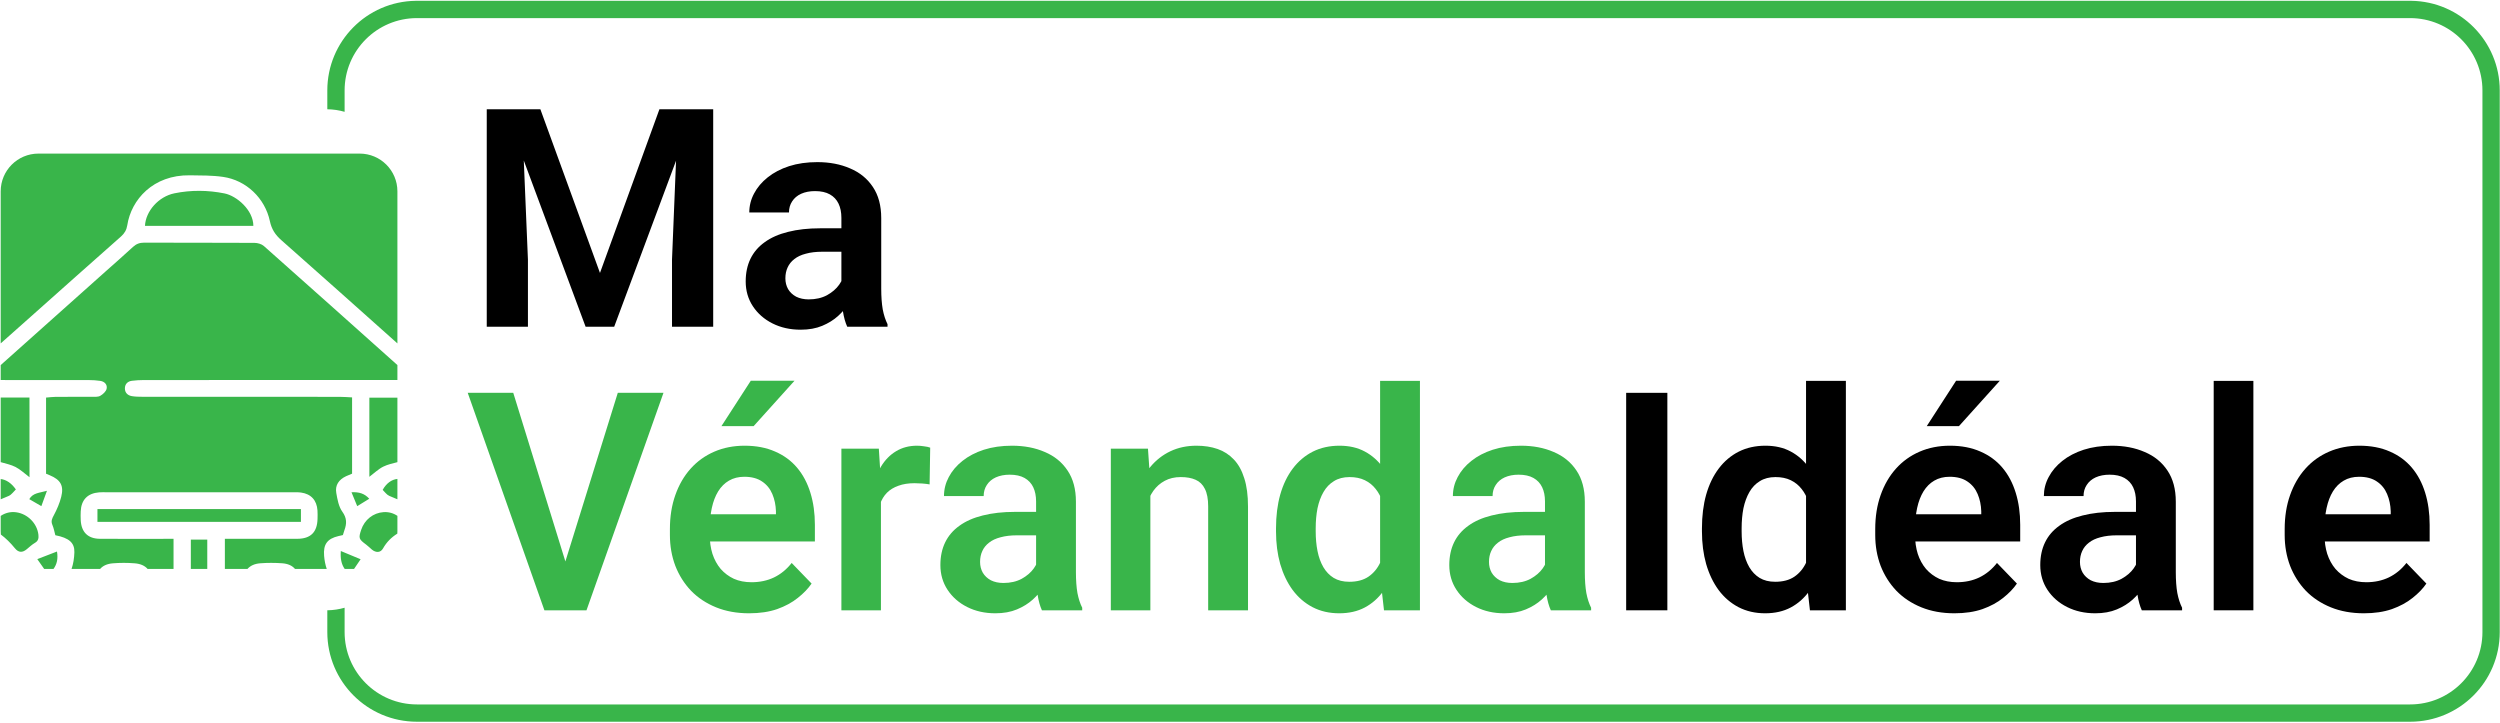 <svg width="1590" height="460" viewBox="0 0 1590 460" fill="none" xmlns="http://www.w3.org/2000/svg">
<path d="M535.127 185.943V138.541C535.127 135.058 534.523 132.05 533.317 129.517C532.11 126.984 530.269 125.02 527.792 123.627C525.316 122.234 522.173 121.537 518.362 121.537C514.997 121.537 512.044 122.107 509.504 123.247C507.028 124.387 505.123 126.002 503.789 128.092C502.456 130.118 501.789 132.462 501.789 135.121H476.547C476.547 130.878 477.563 126.857 479.595 123.057C481.627 119.194 484.517 115.774 488.263 112.798C492.073 109.758 496.613 107.383 501.884 105.673C507.218 103.963 513.187 103.108 519.791 103.108C527.602 103.108 534.555 104.438 540.651 107.098C546.811 109.695 551.637 113.621 555.129 118.877C558.685 124.134 560.463 130.752 560.463 138.731V183.568C560.463 188.698 560.781 193.099 561.416 196.772C562.115 200.382 563.131 203.517 564.464 206.177V207.792H538.841C537.635 205.195 536.714 201.902 536.079 197.912C535.444 193.859 535.127 189.87 535.127 185.943ZM538.651 145.191L538.841 160.105H522.935C518.998 160.105 515.537 160.516 512.552 161.34C509.568 162.1 507.123 163.24 505.218 164.759C503.313 166.216 501.884 167.989 500.932 170.079C499.979 172.106 499.503 174.417 499.503 177.014C499.503 179.547 500.074 181.827 501.217 183.853C502.424 185.88 504.138 187.495 506.361 188.698C508.647 189.838 511.314 190.408 514.362 190.408C518.807 190.408 522.681 189.521 525.983 187.748C529.285 185.911 531.856 183.695 533.698 181.098C535.539 178.502 536.524 176.032 536.651 173.689L543.89 184.518C543.001 187.115 541.667 189.87 539.889 192.783C538.111 195.696 535.825 198.419 533.031 200.952C530.237 203.485 526.872 205.575 522.935 207.222C518.998 208.868 514.425 209.692 509.218 209.692C502.551 209.692 496.582 208.362 491.311 205.702C486.041 203.042 481.881 199.401 478.833 194.778C475.785 190.154 474.261 184.898 474.261 179.009C474.261 173.562 475.277 168.749 477.309 164.569C479.341 160.39 482.358 156.875 486.358 154.025C490.359 151.112 495.312 148.927 501.217 147.471C507.186 145.951 514.013 145.191 521.696 145.191H538.651Z" fill="black"/>
<path d="M321.002 69.481H343.672L381.582 173.594L419.396 69.481H442.161L390.63 207.792H372.438L321.002 69.481ZM309.572 69.481H331.765L335.766 165.139V207.792H309.572V69.481ZM431.303 69.481H453.591V207.792H427.397V165.139L431.303 69.481Z" fill="black"/>
<path d="M1503.45 390.053C1495.64 390.053 1488.62 388.787 1482.4 386.254C1476.18 383.72 1470.87 380.206 1466.49 375.709C1462.17 371.15 1458.84 365.862 1456.49 359.845C1454.2 353.766 1453.06 347.243 1453.06 340.277V336.477C1453.06 328.561 1454.2 321.373 1456.49 314.913C1458.78 308.39 1462.02 302.786 1466.21 298.099C1470.4 293.413 1475.41 289.803 1481.26 287.27C1487.1 284.737 1493.54 283.47 1500.59 283.47C1507.89 283.47 1514.34 284.705 1519.93 287.175C1525.52 289.581 1530.18 293.001 1533.93 297.434C1537.68 301.867 1540.5 307.187 1542.41 313.393C1544.31 319.536 1545.26 326.344 1545.26 333.817V344.361H1464.49V327.072H1520.5V325.173C1520.37 321.183 1519.61 317.541 1518.21 314.248C1516.82 310.892 1514.66 308.232 1511.74 306.269C1508.82 304.242 1505.04 303.229 1500.4 303.229C1496.65 303.229 1493.38 304.052 1490.59 305.699C1487.86 307.282 1485.57 309.562 1483.73 312.538C1481.95 315.451 1480.62 318.935 1479.73 322.988C1478.84 327.041 1478.4 331.537 1478.4 336.477V340.277C1478.4 344.583 1478.97 348.573 1480.11 352.246C1481.32 355.919 1483.07 359.117 1485.35 361.84C1487.7 364.5 1490.5 366.59 1493.73 368.11C1497.04 369.566 1500.78 370.295 1504.97 370.295C1510.24 370.295 1515.01 369.281 1519.26 367.255C1523.58 365.165 1527.33 362.094 1530.5 358.04L1543.17 371.15C1541.01 374.316 1538.09 377.356 1534.41 380.269C1530.79 383.182 1526.4 385.557 1521.26 387.394C1516.12 389.167 1510.18 390.053 1503.45 390.053Z" fill="black"/>
<path d="M1433.15 242.243V388.153H1407.91V242.243H1433.15Z" fill="black"/>
<path d="M1358.48 366.305V318.903C1358.48 315.42 1357.87 312.412 1356.67 309.879C1355.46 307.345 1353.62 305.382 1351.14 303.989C1348.67 302.596 1345.52 301.899 1341.71 301.899C1338.35 301.899 1335.39 302.469 1332.85 303.609C1330.38 304.749 1328.47 306.364 1327.14 308.454C1325.81 310.48 1325.14 312.823 1325.14 315.483H1299.9C1299.9 311.24 1300.91 307.219 1302.95 303.419C1304.98 299.556 1307.87 296.136 1311.61 293.16C1315.42 290.12 1319.96 287.745 1325.23 286.035C1330.57 284.325 1336.54 283.47 1343.14 283.47C1350.95 283.47 1357.91 284.8 1364 287.46C1370.16 290.056 1374.99 293.983 1378.48 299.239C1382.04 304.496 1383.81 311.113 1383.81 319.093V363.93C1383.81 369.06 1384.13 373.461 1384.77 377.134C1385.47 380.744 1386.48 383.879 1387.81 386.539V388.154H1362.19C1360.99 385.557 1360.06 382.264 1359.43 378.274C1358.79 374.221 1358.48 370.231 1358.48 366.305ZM1362 325.553L1362.19 340.467H1346.29C1342.35 340.467 1338.89 340.878 1335.9 341.701C1332.92 342.461 1330.47 343.601 1328.57 345.121C1326.66 346.578 1325.23 348.351 1324.28 350.441C1323.33 352.467 1322.85 354.779 1322.85 357.375C1322.85 359.909 1323.42 362.188 1324.57 364.215C1325.77 366.242 1327.49 367.856 1329.71 369.06C1332 370.2 1334.66 370.77 1337.71 370.77C1342.16 370.77 1346.03 369.883 1349.33 368.11C1352.64 366.273 1355.21 364.057 1357.05 361.46C1358.89 358.864 1359.87 356.394 1360 354.051L1367.24 364.88C1366.35 367.476 1365.02 370.231 1363.24 373.144C1361.46 376.058 1359.18 378.781 1356.38 381.314C1353.59 383.847 1350.22 385.937 1346.29 387.584C1342.35 389.23 1337.78 390.053 1332.57 390.053C1325.9 390.053 1319.93 388.723 1314.66 386.064C1309.39 383.404 1305.23 379.762 1302.18 375.139C1299.14 370.516 1297.61 365.26 1297.61 359.37C1297.61 353.924 1298.63 349.111 1300.66 344.931C1302.69 340.752 1305.71 337.237 1309.71 334.387C1313.71 331.474 1318.66 329.289 1324.57 327.832C1330.54 326.312 1337.36 325.553 1345.05 325.553H1362Z" fill="black"/>
<path d="M1243.03 390.053C1235.22 390.053 1228.21 388.787 1221.98 386.254C1215.76 383.72 1210.46 380.206 1206.08 375.709C1201.76 371.15 1198.42 365.862 1196.07 359.845C1193.79 353.766 1192.65 347.243 1192.65 340.277V336.477C1192.65 328.561 1193.79 321.373 1196.07 314.913C1198.36 308.39 1201.6 302.786 1205.79 298.099C1209.98 293.413 1215 289.803 1220.84 287.27C1226.68 284.737 1233.13 283.47 1240.18 283.47C1247.48 283.47 1253.92 284.705 1259.51 287.175C1265.1 289.581 1269.77 293.001 1273.51 297.434C1277.26 301.867 1280.09 307.187 1281.99 313.393C1283.9 319.536 1284.85 326.344 1284.85 333.817V344.361H1204.08V327.072H1260.08V325.172C1259.96 321.183 1259.19 317.541 1257.8 314.248C1256.4 310.892 1254.24 308.232 1251.32 306.269C1248.4 304.242 1244.62 303.229 1239.98 303.229C1236.24 303.229 1232.97 304.052 1230.17 305.699C1227.44 307.282 1225.16 309.562 1223.32 312.538C1221.54 315.451 1220.2 318.935 1219.32 322.988C1218.43 327.041 1217.98 331.537 1217.98 336.477V340.277C1217.98 344.583 1218.55 348.573 1219.7 352.246C1220.9 355.919 1222.65 359.117 1224.94 361.84C1227.28 364.5 1230.08 366.59 1233.32 368.11C1236.62 369.566 1240.37 370.295 1244.56 370.295C1249.83 370.295 1254.59 369.281 1258.84 367.255C1263.16 365.165 1266.91 362.093 1270.08 358.04L1282.75 371.15C1280.59 374.316 1277.67 377.356 1273.99 380.269C1270.37 383.182 1265.99 385.557 1260.84 387.393C1255.7 389.167 1249.76 390.053 1243.03 390.053ZM1225.41 271.026L1244.08 242.148H1271.89L1245.89 271.026H1225.41Z" fill="black"/>
<path d="M1148.64 366.305V242.243H1173.98V388.153H1151.12L1148.64 366.305ZM1082.44 337.997V336.002C1082.44 328.149 1083.33 321.024 1085.11 314.628C1086.95 308.169 1089.62 302.627 1093.11 298.004C1096.6 293.381 1100.82 289.803 1105.78 287.27C1110.79 284.737 1116.48 283.47 1122.83 283.47C1128.99 283.47 1134.35 284.705 1138.92 287.175C1143.56 289.645 1147.5 293.16 1150.73 297.719C1154.04 302.279 1156.67 307.694 1158.64 313.963C1160.61 320.169 1162.04 327.009 1162.93 334.482V339.897C1162.04 347.179 1160.61 353.861 1158.64 359.94C1156.67 366.02 1154.04 371.34 1150.73 375.899C1147.5 380.396 1143.56 383.879 1138.92 386.349C1134.29 388.818 1128.86 390.053 1122.64 390.053C1116.35 390.053 1110.7 388.755 1105.68 386.159C1100.73 383.562 1096.5 379.921 1093.01 375.234C1089.58 370.548 1086.95 365.038 1085.11 358.705C1083.33 352.372 1082.44 345.47 1082.44 337.997ZM1107.68 336.002V337.997C1107.68 342.43 1108.06 346.578 1108.82 350.441C1109.59 354.304 1110.82 357.724 1112.54 360.7C1114.25 363.613 1116.44 365.893 1119.11 367.54C1121.84 369.186 1125.14 370.01 1129.02 370.01C1133.97 370.01 1138.03 368.933 1141.21 366.78C1144.45 364.563 1146.96 361.555 1148.73 357.755C1150.51 353.892 1151.66 349.554 1152.16 344.741V329.827C1151.91 326.027 1151.24 322.513 1150.16 319.283C1149.15 316.053 1147.69 313.267 1145.78 310.923C1143.94 308.58 1141.65 306.744 1138.92 305.414C1136.19 304.084 1132.95 303.419 1129.21 303.419C1125.33 303.419 1122.03 304.274 1119.3 305.984C1116.57 307.63 1114.35 309.942 1112.63 312.918C1110.92 315.895 1109.65 319.346 1108.82 323.273C1108.06 327.199 1107.68 331.442 1107.68 336.002Z" fill="black"/>
<path d="M1060.44 249.842V388.153H1034.24V249.842H1060.44Z" fill="black"/>
<path d="M982.616 366.305V318.903C982.616 315.42 982.013 312.412 980.807 309.879C979.6 307.345 977.759 305.382 975.282 303.989C972.806 302.596 969.662 301.899 965.852 301.899C962.487 301.899 959.534 302.469 956.994 303.609C954.517 304.749 952.612 306.364 951.279 308.454C949.945 310.48 949.279 312.823 949.279 315.483H924.037C924.037 311.24 925.053 307.219 927.085 303.419C929.117 299.556 932.006 296.136 935.753 293.16C939.563 290.12 944.103 287.745 949.374 286.035C954.708 284.325 960.677 283.47 967.281 283.47C975.092 283.47 982.045 284.8 988.141 287.46C994.301 290.056 999.127 293.983 1002.62 299.239C1006.18 304.496 1007.95 311.113 1007.95 319.093V363.93C1007.95 369.06 1008.27 373.461 1008.91 377.134C1009.6 380.744 1010.62 383.879 1011.95 386.539V388.154H986.331C985.125 385.557 984.204 382.264 983.569 378.274C982.934 374.221 982.616 370.231 982.616 366.305ZM986.141 325.553L986.331 340.467H970.424C966.487 340.467 963.026 340.878 960.042 341.701C957.057 342.461 954.613 343.601 952.708 345.121C950.803 346.578 949.374 348.351 948.421 350.441C947.469 352.467 946.993 354.779 946.993 357.375C946.993 359.909 947.564 362.188 948.707 364.215C949.914 366.242 951.628 367.856 953.851 369.06C956.137 370.2 958.804 370.77 961.852 370.77C966.297 370.77 970.17 369.883 973.472 368.11C976.774 366.273 979.346 364.057 981.188 361.46C983.029 358.864 984.013 356.394 984.14 354.051L991.38 364.88C990.491 367.476 989.157 370.231 987.379 373.144C985.601 376.058 983.315 378.781 980.521 381.314C977.727 383.847 974.361 385.937 970.424 387.584C966.487 389.23 961.915 390.053 956.708 390.053C950.041 390.053 944.071 388.723 938.801 386.064C933.53 383.404 929.371 379.762 926.323 375.139C923.275 370.516 921.751 365.26 921.751 359.37C921.751 353.924 922.767 349.111 924.799 344.931C926.831 340.752 929.847 337.237 933.848 334.387C937.848 331.474 942.801 329.289 948.707 327.832C954.676 326.312 961.502 325.553 969.186 325.553H986.141Z" fill="#39B54A"/>
<path d="M877.745 366.305V242.243H903.082V388.153H880.221L877.745 366.305ZM811.545 337.997V336.002C811.545 328.149 812.434 321.024 814.212 314.628C816.054 308.169 818.721 302.627 822.214 298.004C825.706 293.381 829.929 289.803 834.882 287.27C839.898 284.737 845.582 283.47 851.932 283.47C858.091 283.47 863.457 284.705 868.029 287.175C872.665 289.645 876.602 293.16 879.84 297.719C883.142 302.279 885.778 307.694 887.746 313.963C889.715 320.169 891.144 327.009 892.033 334.482V339.897C891.144 347.179 889.715 353.861 887.746 359.94C885.778 366.02 883.142 371.34 879.84 375.899C876.602 380.396 872.665 383.879 868.029 386.349C863.394 388.818 857.964 390.053 851.741 390.053C845.455 390.053 839.803 388.755 834.787 386.159C829.834 383.562 825.611 379.921 822.118 375.234C818.689 370.548 816.054 365.038 814.212 358.705C812.434 352.372 811.545 345.47 811.545 337.997ZM836.787 336.002V337.997C836.787 342.43 837.168 346.578 837.93 350.441C838.692 354.304 839.93 357.724 841.645 360.7C843.359 363.613 845.55 365.893 848.217 367.54C850.948 369.186 854.25 370.01 858.123 370.01C863.076 370.01 867.14 368.933 870.315 366.78C873.554 364.563 876.062 361.555 877.84 357.755C879.618 353.892 880.761 349.554 881.269 344.741V329.827C881.015 326.027 880.348 322.513 879.269 319.283C878.253 316.053 876.792 313.267 874.887 310.923C873.046 308.58 870.76 306.744 868.029 305.414C865.299 304.084 862.06 303.419 858.314 303.419C854.44 303.419 851.138 304.274 848.408 305.984C845.677 307.63 843.455 309.942 841.74 312.918C840.025 315.895 838.755 319.346 837.93 323.273C837.168 327.199 836.787 331.442 836.787 336.002Z" fill="#39B54A"/>
<path d="M731.63 307.314V388.154H706.483V285.37H730.106L731.63 307.314ZM727.629 333.057H720.2C720.263 325.584 721.279 318.808 723.248 312.728C725.216 306.649 727.978 301.424 731.534 297.054C735.154 292.685 739.44 289.328 744.393 286.985C749.346 284.642 754.871 283.47 760.967 283.47C765.92 283.47 770.397 284.167 774.397 285.56C778.398 286.953 781.827 289.17 784.685 292.21C787.606 295.249 789.828 299.239 791.352 304.179C792.94 309.055 793.733 315.072 793.733 322.228V388.154H768.397V322.038C768.397 317.351 767.698 313.647 766.301 310.923C764.968 308.2 762.999 306.269 760.396 305.129C757.855 303.989 754.712 303.419 750.966 303.419C747.092 303.419 743.695 304.211 740.774 305.794C737.916 307.314 735.503 309.435 733.535 312.158C731.63 314.882 730.169 318.016 729.153 321.563C728.137 325.109 727.629 328.941 727.629 333.057Z" fill="#39B54A"/>
<path d="M658.953 366.305V318.903C658.953 315.42 658.35 312.412 657.143 309.879C655.937 307.345 654.095 305.382 651.619 303.989C649.142 302.596 645.999 301.899 642.189 301.899C638.823 301.899 635.87 302.469 633.33 303.609C630.854 304.749 628.949 306.364 627.615 308.454C626.282 310.48 625.615 312.823 625.615 315.483H600.373C600.373 311.24 601.389 307.219 603.421 303.419C605.453 299.556 608.343 296.136 612.089 293.16C615.899 290.12 620.44 287.745 625.71 286.035C631.044 284.325 637.013 283.47 643.617 283.47C651.428 283.47 658.381 284.8 664.477 287.46C670.637 290.056 675.463 293.983 678.956 299.239C682.512 304.496 684.29 311.113 684.29 319.093V363.93C684.29 369.06 684.607 373.461 685.242 377.134C685.941 380.744 686.957 383.879 688.29 386.539V388.154H662.668C661.461 385.557 660.54 382.264 659.905 378.274C659.27 374.221 658.953 370.231 658.953 366.305ZM662.477 325.553L662.668 340.467H646.761C642.824 340.467 639.363 340.878 636.378 341.701C633.394 342.461 630.949 343.601 629.044 345.121C627.139 346.578 625.71 348.351 624.758 350.441C623.805 352.467 623.329 354.779 623.329 357.375C623.329 359.909 623.9 362.188 625.043 364.215C626.25 366.242 627.965 367.856 630.187 369.06C632.473 370.2 635.14 370.77 638.188 370.77C642.633 370.77 646.507 369.883 649.809 368.11C653.111 366.273 655.683 364.057 657.524 361.46C659.366 358.864 660.35 356.394 660.477 354.051L667.716 364.88C666.827 367.476 665.493 370.231 663.715 373.144C661.937 376.058 659.651 378.781 656.857 381.314C654.063 383.847 650.698 385.937 646.761 387.584C642.824 389.23 638.252 390.053 633.045 390.053C626.377 390.053 620.408 388.723 615.137 386.064C609.867 383.404 605.707 379.762 602.659 375.139C599.611 370.516 598.087 365.26 598.087 359.37C598.087 353.924 599.103 349.111 601.135 344.931C603.167 340.752 606.184 337.237 610.184 334.387C614.185 331.474 619.138 329.289 625.043 327.832C631.013 326.312 637.839 325.553 645.522 325.553H662.477Z" fill="#39B54A"/>
<path d="M560.273 306.364V388.154H535.126V285.37H558.939L560.273 306.364ZM591.61 284.705L591.229 308.074C589.832 307.82 588.245 307.63 586.467 307.504C584.752 307.377 583.133 307.314 581.609 307.314C577.735 307.314 574.338 307.852 571.417 308.929C568.496 309.942 566.051 311.43 564.083 313.393C562.178 315.357 560.717 317.763 559.701 320.613C558.685 323.399 558.114 326.566 557.987 330.112L552.557 329.447C552.557 322.924 553.224 316.876 554.558 311.303C555.891 305.73 557.828 300.854 560.368 296.674C562.908 292.495 566.083 289.265 569.893 286.985C573.767 284.642 578.212 283.47 583.228 283.47C584.625 283.47 586.118 283.597 587.705 283.85C589.356 284.04 590.658 284.325 591.61 284.705Z" fill="#39B54A"/>
<path d="M476.452 390.053C468.641 390.053 461.624 388.787 455.401 386.254C449.178 383.72 443.876 380.206 439.494 375.709C435.176 371.15 431.843 365.862 429.493 359.845C427.207 353.766 426.064 347.243 426.064 340.277V336.477C426.064 328.561 427.207 321.373 429.493 314.913C431.779 308.39 435.018 302.786 439.209 298.099C443.4 293.413 448.416 289.803 454.258 287.27C460.1 284.737 466.546 283.47 473.594 283.47C480.897 283.47 487.342 284.705 492.93 287.175C498.518 289.581 503.186 293.001 506.932 297.434C510.679 301.867 513.504 307.187 515.41 313.393C517.315 319.536 518.267 326.344 518.267 333.817V344.361H437.494V327.072H493.502V325.172C493.375 321.183 492.613 317.541 491.216 314.248C489.819 310.892 487.66 308.232 484.739 306.269C481.818 304.242 478.039 303.229 473.404 303.229C469.657 303.229 466.387 304.052 463.593 305.699C460.862 307.282 458.576 309.562 456.735 312.538C454.957 315.451 453.623 318.935 452.734 322.988C451.845 327.041 451.401 331.537 451.401 336.477V340.277C451.401 344.583 451.972 348.573 453.115 352.246C454.322 355.919 456.068 359.117 458.354 361.84C460.704 364.5 463.498 366.59 466.736 368.11C470.038 369.566 473.785 370.295 477.976 370.295C483.246 370.295 488.009 369.281 492.263 367.255C496.582 365.165 500.328 362.093 503.503 358.04L516.172 371.15C514.012 374.316 511.091 377.356 507.408 380.269C503.789 383.182 499.407 385.557 494.264 387.393C489.12 389.167 483.183 390.053 476.452 390.053ZM458.83 271.026L477.5 242.148H505.313L479.309 271.026H458.83Z" fill="#39B54A"/>
<path d="M358.341 361.08L392.917 249.842H421.968L373.009 388.153H353.673L358.341 361.08ZM326.431 249.842L360.817 361.08L365.77 388.153H346.244L297.475 249.842H326.431Z" fill="#39B54A"/>
<path d="M1533.57 0.519C1564.71 0.913 1589.83 26.279 1589.83 57.514V402.021C1589.83 433.501 1564.31 459.02 1532.83 459.021H265.172C233.692 459.02 208.171 433.501 208.171 402.021V388.146C211.984 388.091 215.672 387.526 219.172 386.514V402.021C219.172 427.426 239.767 448.02 265.172 448.021H1532.83C1558.23 448.02 1578.83 427.425 1578.83 402.021V57.514C1578.83 32.109 1558.23 11.514 1532.83 11.514H265.172C239.767 11.514 219.172 32.109 219.172 57.514V71.12C215.672 70.108 211.984 69.542 208.171 69.487V57.514C208.171 26.279 233.295 0.913 264.436 0.519L265.172 0.514H1532.83L1533.57 0.519Z" fill="#39B54A"/>
<path d="M36.246 350.764C37.015 355.389 36.203 358.866 34.015 361.848H28.092C26.8 360.004 25.426 358.044 23.72 355.61H23.708C28.227 353.861 31.994 352.403 36.246 350.764ZM91.582 154.333C114.998 154.418 138.426 154.333 161.842 154.467C163.877 154.479 166.372 155.184 167.838 156.483C196.203 181.64 224.476 206.91 252.751 232.18V241.666C224.326 241.688 195.912 241.689 167.486 241.689C142.048 241.689 116.609 241.677 91.17 241.714C88.759 241.714 86.336 241.884 83.938 242.176C81.176 242.516 79.432 244.277 79.432 247.021C79.419 249.791 81.237 251.528 83.914 251.953C86.094 252.305 88.335 252.354 90.54 252.354C132.333 252.391 174.125 252.366 215.918 252.391C218.474 252.391 221.03 252.61 223.925 252.743V301.255C222.641 301.801 221.344 302.287 220.097 302.87C215.457 305.044 213.022 308.616 213.87 313.486C214.585 317.604 215.385 322.195 217.723 325.438C220.654 329.507 220.581 333.018 219.067 337.159C218.716 338.107 218.462 339.079 218.074 340.306C217.178 340.512 216.22 340.719 215.275 340.938C208.141 342.614 205.512 346.197 206.13 353.533C206.378 356.482 206.919 359.269 207.811 361.848H187.631C185.794 359.692 183.061 358.489 179.37 358.233C174.755 357.918 170.066 357.893 165.451 358.258C161.936 358.535 159.226 359.767 157.373 361.848H143.017V342.698H149.74C162.859 342.686 175.99 342.735 189.109 342.674C197.553 342.637 201.72 338.508 201.95 330.091C201.999 328.269 202.035 326.435 201.914 324.625C201.478 318.151 197.82 314.13 191.436 313.256C189.449 312.989 187.402 313.073 185.391 313.073H67.887C66.276 313.073 64.653 313 63.042 313.134C55.689 313.729 51.667 317.884 51.34 325.232C51.255 327.054 51.255 328.876 51.34 330.698C51.679 338.411 55.871 342.625 63.551 342.674C77.275 342.759 91.013 342.698 104.737 342.698H110.37V361.848H93.882C92.064 359.771 89.343 358.56 85.694 358.27C81.079 357.893 76.391 357.893 71.775 358.27C68.17 358.565 65.476 359.777 63.671 361.848H45.506C46.636 358.589 47.185 355.026 47.306 351.273C47.487 345.201 43.95 342.127 35.192 340.402C34.635 338.374 34.222 335.982 33.302 333.808C32.284 331.427 33.109 329.811 34.235 327.697C36.21 324.005 37.918 320.057 38.935 316.013C40.74 308.859 38.499 305.105 31.618 302.251C30.892 301.96 30.165 301.644 29.293 301.279V252.864C31.51 252.694 33.448 252.414 35.386 252.402C43.054 252.354 50.734 252.403 58.402 252.354C60.195 252.342 62.291 252.56 63.732 251.759C65.44 250.799 67.391 249.038 67.803 247.289C68.408 244.678 66.567 242.649 63.769 242.236C61.394 241.884 58.959 241.726 56.549 241.726C37.851 241.69 19.142 241.701 0.443 241.701V232.193C22.746 212.257 45.067 192.35 67.378 172.443C73.108 167.33 78.911 162.289 84.544 157.066C86.615 155.16 88.76 154.333 91.582 154.333ZM131.823 343.185V361.848H121.369V343.185H131.823ZM216.765 350.452C221.665 352.478 225.236 353.971 229.352 355.683C227.807 357.953 226.474 359.923 225.169 361.848H219.23C217.074 358.794 216.423 355.174 216.765 350.452ZM243.925 325.718C247.12 325.503 250.1 326.297 252.751 328.087V337.847C252.751 338.365 252.732 338.879 252.699 339.389C248.944 341.718 245.881 344.754 243.585 348.832C241.998 351.65 239.007 351.614 236.499 349.513C235.276 348.48 234.148 347.326 232.864 346.366C228.165 342.868 227.947 342.297 229.703 336.989C231.835 330.552 237.383 326.155 243.925 325.718ZM0.443 328.12C3.319 326.181 6.701 325.33 10.19 325.791C17.567 326.763 23.647 332.897 24.435 340.136C24.665 342.261 24.399 343.986 22.255 345.237C20.377 346.33 18.73 347.86 17.046 349.281C14.223 351.662 11.752 351.492 9.475 348.687C6.64 345.198 3.661 342.292 0.538 339.97C0.477 339.27 0.443 338.562 0.443 337.847V328.12ZM191.387 323.774V331.925H61.976V323.774H191.387ZM223.549 313.073C228.334 312.842 231.799 313.826 234.852 317.203C232.344 318.746 230.151 320.094 227.195 321.916C225.984 318.977 224.893 316.341 223.549 313.073ZM26.301 321.904C23.369 320.204 21.152 318.928 18.62 317.458C20.956 313.454 24.9 313.522 29.86 312.153C28.419 316.087 27.439 318.771 26.301 321.904ZM0.443 304.659C3.92 305.054 7.323 307.271 10.08 311.275H10.092C8.675 312.611 7.403 314.567 5.61 315.381C3.909 316.154 2.183 316.872 0.443 317.566V304.659ZM252.751 317.55C250.99 316.848 249.252 316.128 247.534 315.357C245.875 314.617 244.688 312.806 243.38 311.567C245.742 307.33 249.103 304.958 252.751 304.595V317.55ZM18.741 252.84C18.802 269.711 18.766 286.364 18.766 303.515C15.507 301.061 12.915 298.534 9.838 296.979C7.067 295.58 3.922 294.913 0.443 293.921V252.84H18.741ZM252.751 252.9V293.935C249.797 294.709 246.621 295.374 243.804 296.761C240.666 298.303 238.037 300.903 234.912 303.247V252.9H252.751ZM228.751 97.686C242.006 97.686 252.751 108.433 252.751 121.688V218.411C228.16 196.46 203.568 174.502 178.861 152.682C175.033 149.305 172.731 145.734 171.653 140.693C168.528 125.996 156.56 114.614 141.854 112.501C134.913 111.493 127.79 111.602 120.752 111.493C97.385 111.141 83.453 127.004 80.945 143.268C80.497 146.207 79.213 148.418 76.948 150.422C57.724 167.402 38.571 184.48 19.407 201.546C13.088 207.17 6.756 212.776 0.443 218.402V121.688C0.443 108.433 11.19 97.686 24.444 97.686H228.751ZM110.928 122.947C121.467 120.797 132.187 120.894 142.75 123.008C150.515 124.55 161.114 133.575 161.139 143.669H92.199C92.647 134.292 100.837 125.012 110.928 122.947Z" fill="#39B54A"/>
</svg>
